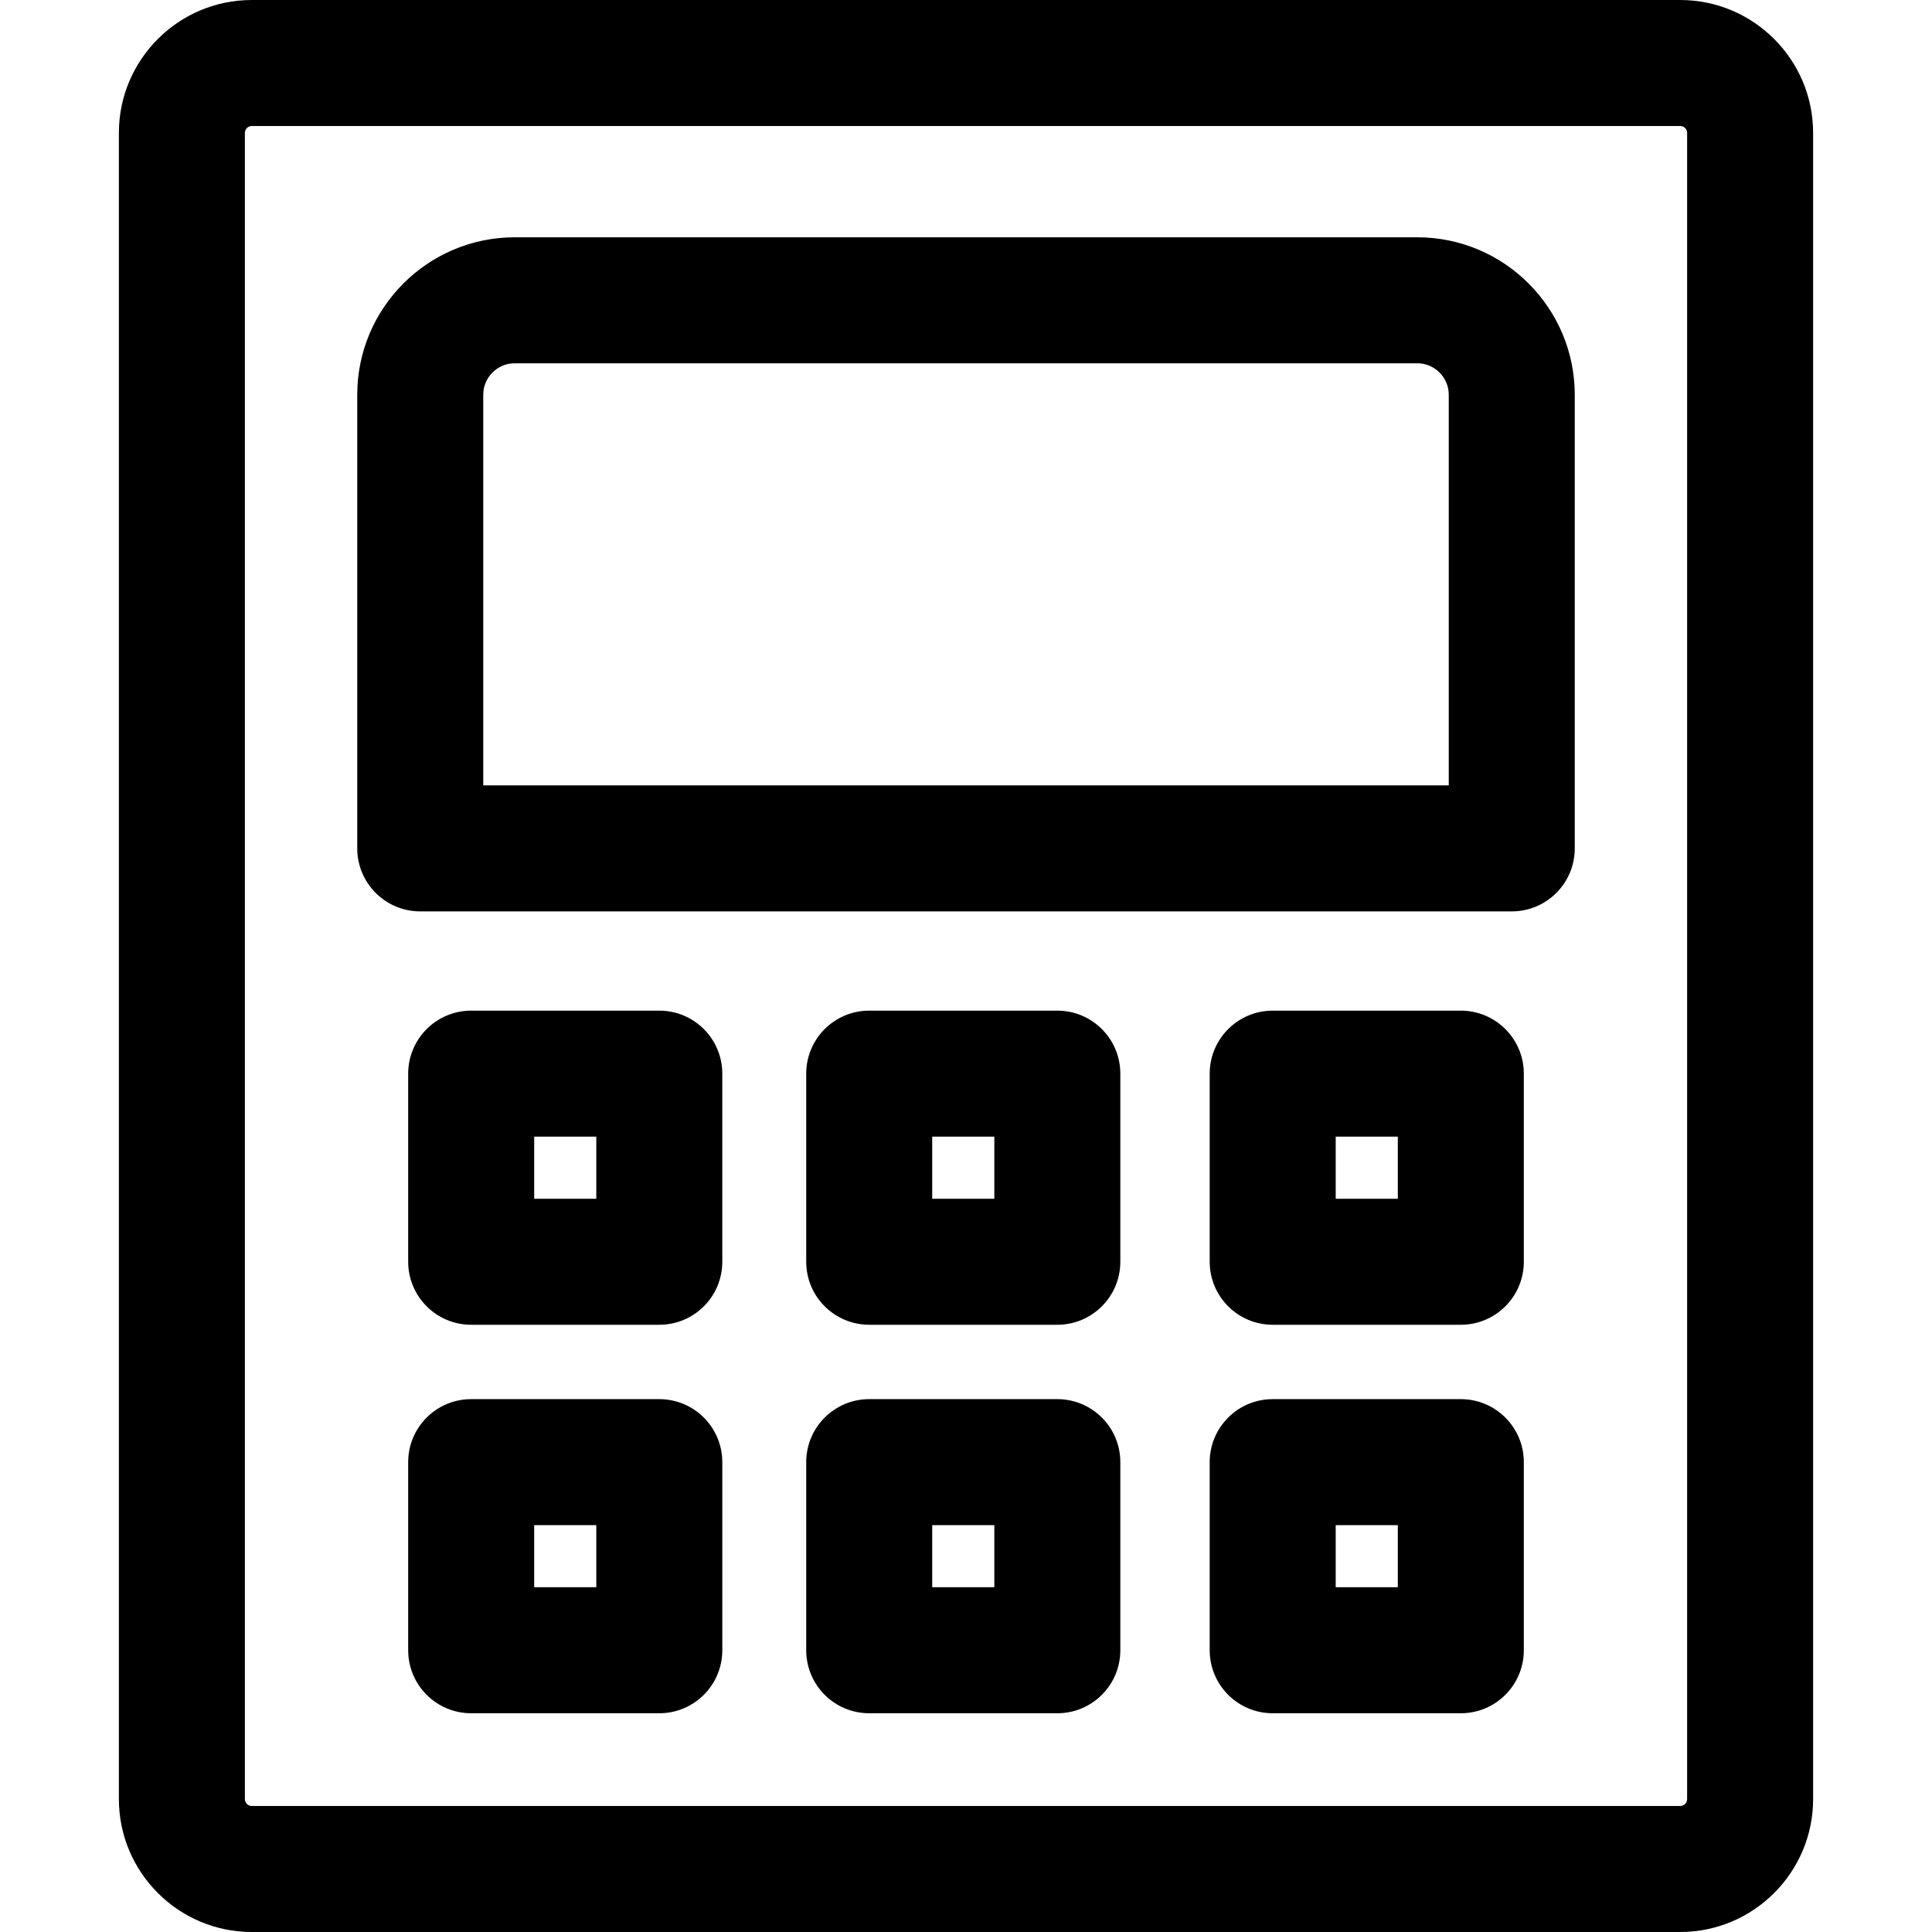 <?xml version="1.0" encoding="iso-8859-1"?>
<!-- Uploaded to: SVG Repo, www.svgrepo.com, Generator: SVG Repo Mixer Tools -->
<svg fill="#000000" height="800px" width="800px" version="1.1" id="Layer_1" xmlns="http://www.w3.org/2000/svg" xmlns:xlink="http://www.w3.org/1999/xlink" 
	 viewBox="0 0 460.001 460.001" xml:space="preserve">
<g>
	<g>
		<g>
			<path d="M337.452,56.499H122.548c-20.672,0-37.49,16.818-37.49,37.49v108.01c0,8.284,6.716,15,15,15h259.885
				c8.284,0,15-6.716,15-15V93.989C374.943,73.316,358.124,56.499,337.452,56.499z M115.058,186.999v-93.01
				c0-4.13,3.36-7.49,7.49-7.49h214.904c4.13,0,7.49,3.36,7.49,7.49v93.01H115.058z"/>
			<path d="M400.049,0H59.951c-17.45,0-31.646,14.197-31.646,31.647v396.707c0,17.45,14.196,31.647,31.646,31.647h340.098
				c17.45,0,31.647-14.197,31.647-31.647V31.647C431.697,14.197,417.499,0,400.049,0z M400.05,430.001H59.951
				c-0.908,0-1.646-0.739-1.646-1.647V31.647c0-0.908,0.738-1.647,1.646-1.647h340.098c0.908,0,1.647,0.739,1.647,1.647v396.707
				h0.001C401.697,429.262,400.958,430.001,400.05,430.001z"/>
			<path d="M156.976,240.63h-44.789c-8.284,0-15,6.716-15,15v44.789c0,8.284,6.716,15,15,15h44.789c8.284,0,15-6.716,15-15V255.63
				C171.976,247.346,165.26,240.63,156.976,240.63z M141.976,285.419h-14.789V270.63h14.789V285.419z"/>
			<path d="M156.976,333.129h-44.789c-8.284,0-15,6.716-15,15v44.789c0,8.284,6.716,15,15,15h44.789c8.284,0,15-6.716,15-15v-44.789
				C171.976,339.845,165.26,333.129,156.976,333.129z M141.976,377.917h-14.789v-14.789h14.789V377.917z"/>
			<path d="M251.745,240.63h-44.788c-8.284,0-15,6.716-15,15v44.789c0,8.284,6.716,15,15,15h44.788c8.284,0,15-6.716,15-15V255.63
				C266.745,247.346,260.03,240.63,251.745,240.63z M236.745,285.419h-14.788V270.63h14.788V285.419z"/>
			<path d="M251.745,333.129h-44.788c-8.284,0-15,6.716-15,15v44.789c0,8.284,6.716,15,15,15h44.788c8.284,0,15-6.716,15-15v-44.789
				C266.745,339.845,260.03,333.129,251.745,333.129z M236.745,377.917h-14.788v-14.789h14.788V377.917z"/>
			<path d="M347.814,240.63h-44.788c-8.284,0-15,6.716-15,15v44.789c0,8.284,6.716,15,15,15h44.788c8.284,0,15-6.716,15-15V255.63
				C362.814,247.346,356.098,240.63,347.814,240.63z M332.814,285.419h-14.788V270.63h14.788V285.419z"/>
			<path d="M347.814,333.129h-44.788c-8.284,0-15,6.716-15,15v44.789c0,8.284,6.716,15,15,15h44.788c8.284,0,15-6.716,15-15v-44.789
				C362.814,339.845,356.098,333.129,347.814,333.129z M332.814,377.917h-14.788v-14.789h14.788V377.917z"/>
		</g>
	</g>
</g>
</svg>